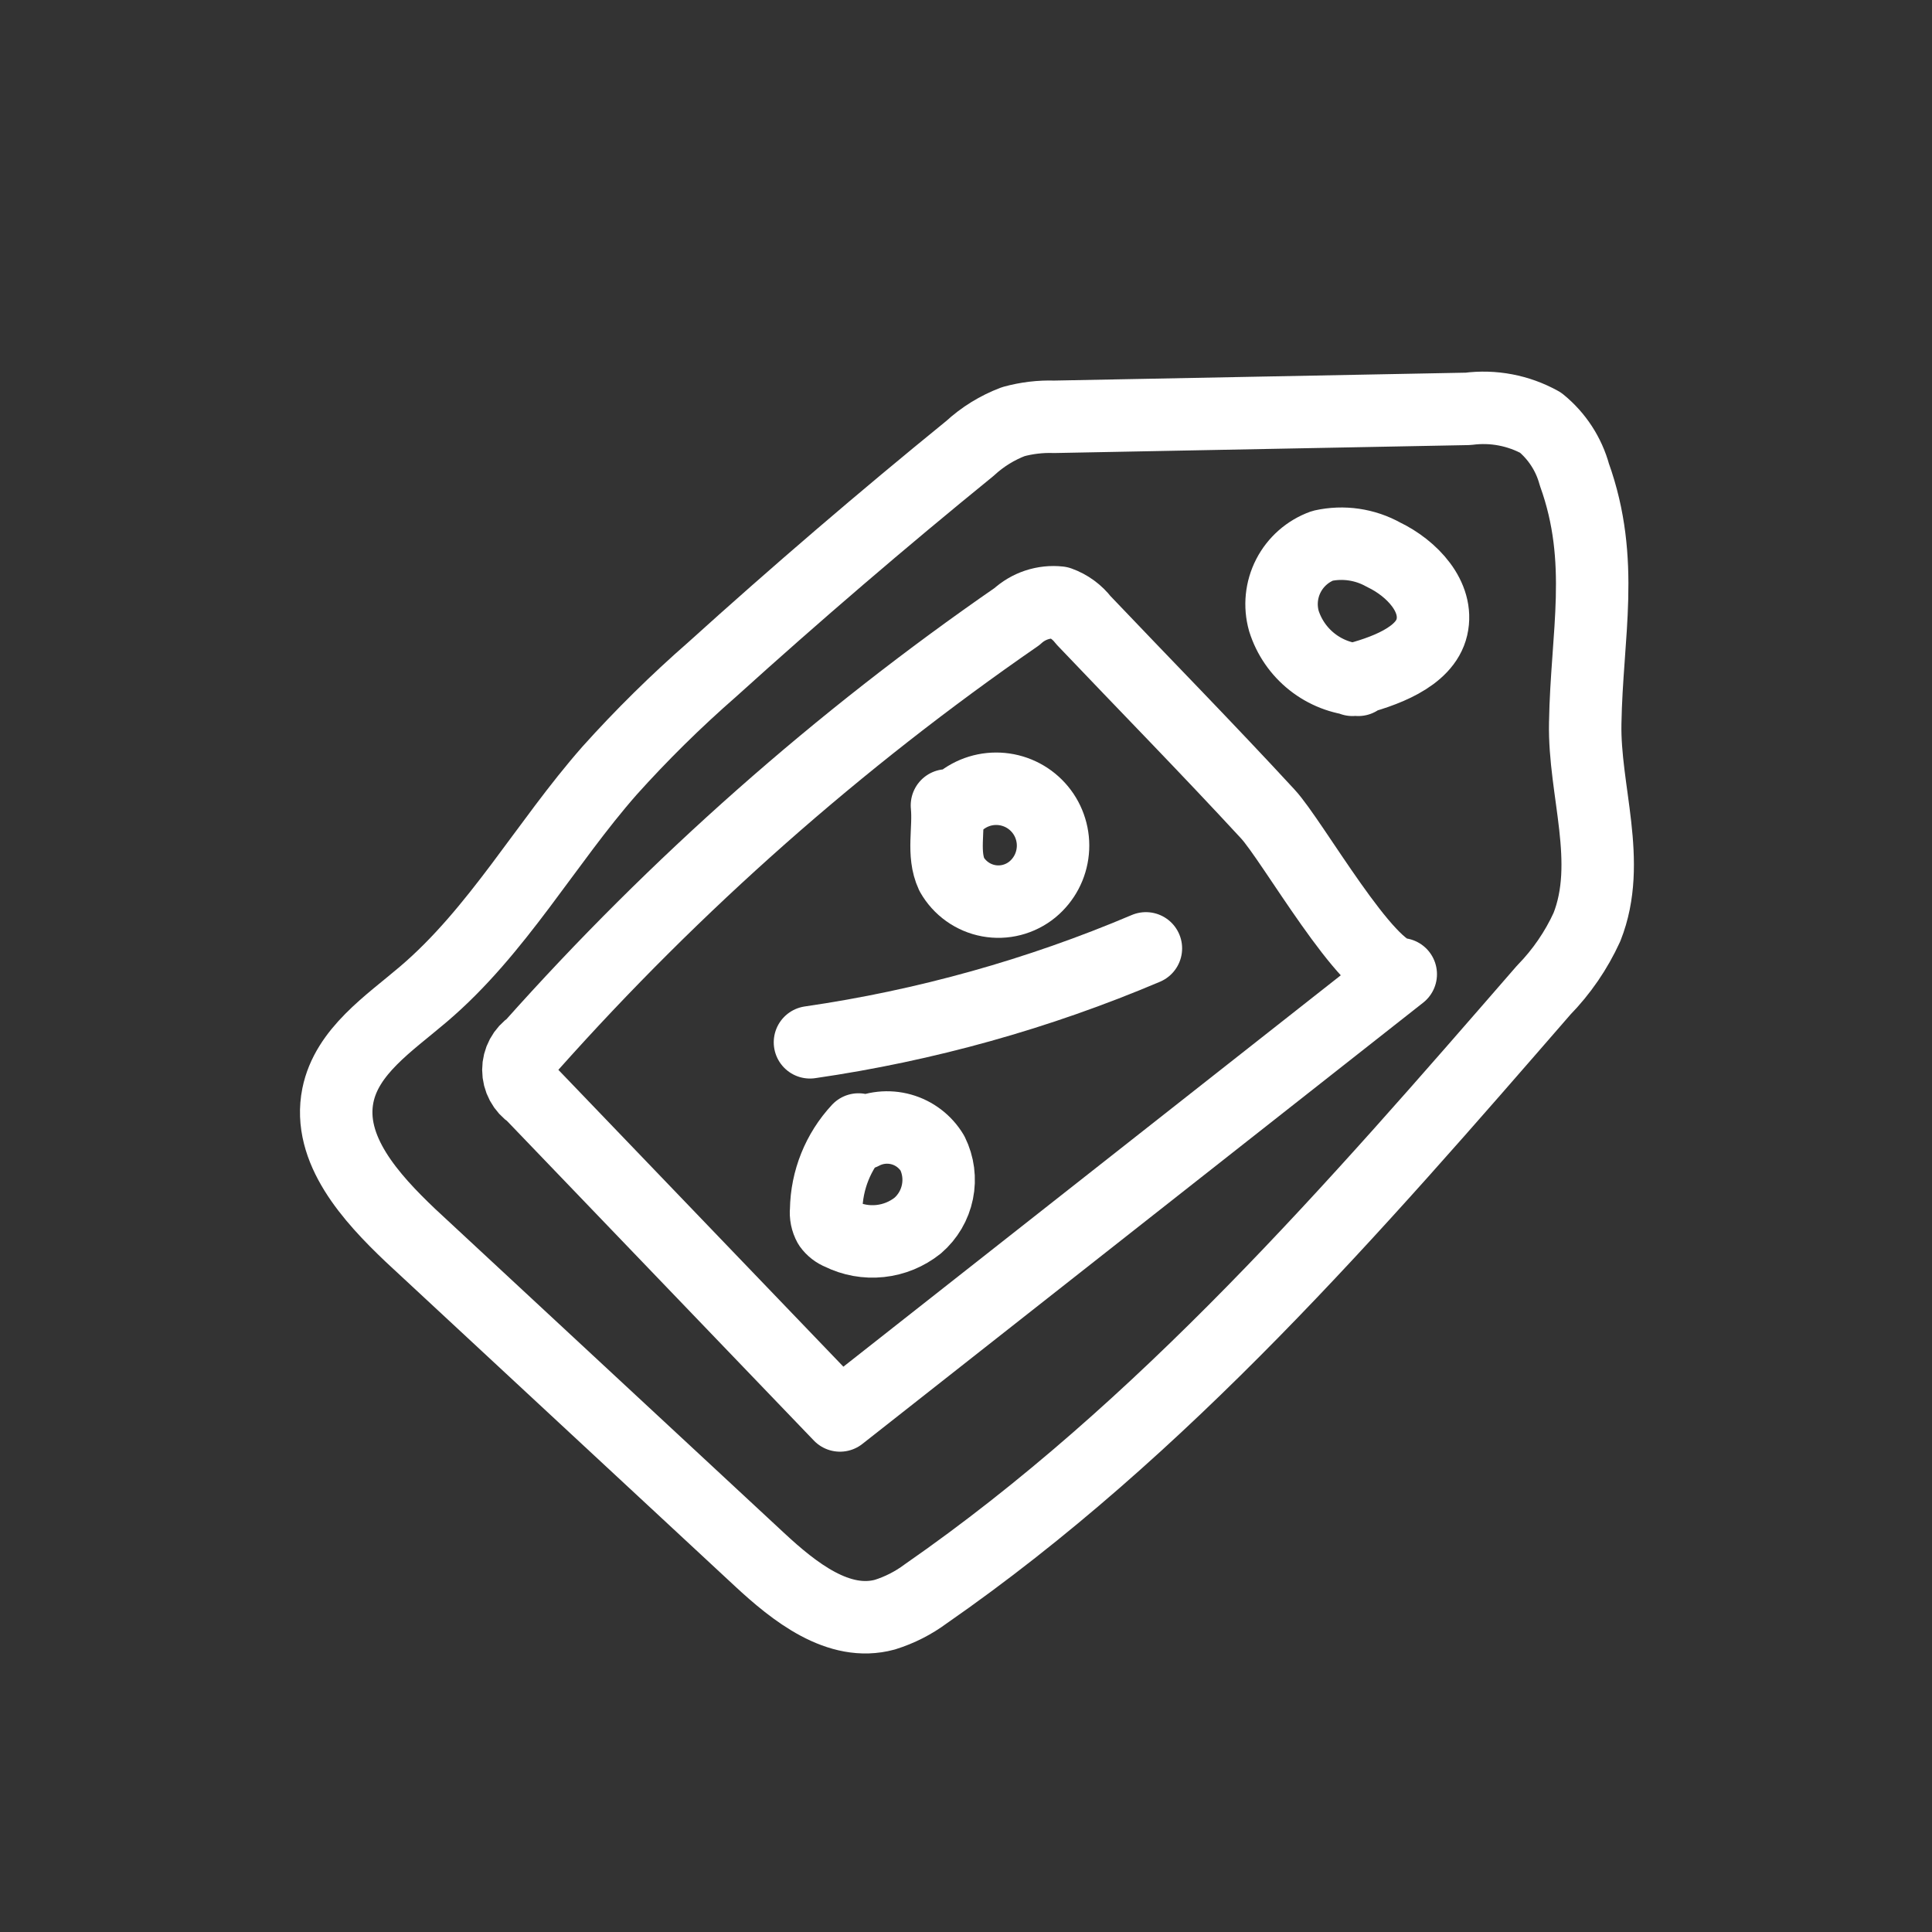 <svg width="80" height="80" viewBox="0 0 80 80" fill="none" xmlns="http://www.w3.org/2000/svg">
    <rect x="0" y="0" width="80" height="80" fill="#333333" stroke="none"/>
    <path d="M44.861 25.68C44.605 25.346 44.258 25.093 43.861 24.951C43.545 24.916 43.225 24.95 42.923 25.05C42.621 25.15 42.345 25.314 42.111 25.53C34.725 30.632 27.974 36.598 22.002 43.3C21.837 43.41 21.701 43.559 21.608 43.733C21.514 43.907 21.465 44.102 21.465 44.3C21.465 44.498 21.514 44.693 21.608 44.868C21.701 45.042 21.837 45.191 22.002 45.3L34.782 58.611L58.002 40.34C56.621 40.34 53.511 34.791 52.492 33.7C50.002 31 47.401 28.351 44.861 25.68Z"
          stroke="white" stroke-width="3" stroke-linecap="round" stroke-linejoin="round"/>
    <path d="M56.002 28.15C57.252 27.83 59.002 27.23 59.292 25.97C59.582 24.71 58.462 23.53 57.292 22.97C56.523 22.539 55.622 22.408 54.762 22.6C54.152 22.821 53.648 23.264 53.351 23.841C53.054 24.418 52.987 25.085 53.162 25.71C53.372 26.378 53.778 26.968 54.327 27.403C54.876 27.838 55.543 28.098 56.242 28.15"
          stroke="white" stroke-width="3" stroke-linecap="round" stroke-linejoin="round"/>
    <path d="M33.539 43.16C38.324 42.466 42.999 41.159 47.449 39.27" stroke="white" stroke-width="3"
          stroke-linecap="round" stroke-linejoin="round"/>
    <path d="M39.211 33.35C39.31 34.35 39.011 35.35 39.41 36.21C39.57 36.491 39.789 36.734 40.053 36.922C40.317 37.11 40.618 37.238 40.936 37.297C41.254 37.356 41.582 37.345 41.895 37.264C42.209 37.183 42.5 37.035 42.751 36.83C42.989 36.633 43.186 36.391 43.331 36.118C43.476 35.844 43.565 35.545 43.594 35.237C43.624 34.93 43.592 34.619 43.501 34.324C43.411 34.028 43.263 33.753 43.066 33.515C42.868 33.276 42.627 33.079 42.353 32.934C42.08 32.79 41.781 32.7 41.473 32.671C41.165 32.642 40.855 32.673 40.559 32.764C40.264 32.855 39.989 33.003 39.751 33.2"
          stroke="white" stroke-width="3" stroke-linecap="round" stroke-linejoin="round"/>
    <path d="M35.549 46.77C34.706 47.676 34.228 48.862 34.209 50.1C34.185 50.321 34.231 50.545 34.339 50.74C34.452 50.898 34.608 51.019 34.789 51.09C35.301 51.345 35.875 51.449 36.444 51.388C37.013 51.328 37.552 51.106 37.999 50.75C38.419 50.388 38.707 49.897 38.817 49.354C38.928 48.811 38.855 48.247 38.609 47.75C38.321 47.27 37.86 46.918 37.321 46.767C36.781 46.617 36.205 46.678 35.709 46.94"
          stroke="white" stroke-width="3" stroke-linecap="round" stroke-linejoin="round"/>
    <path d="M65.191 19.649C64.96 18.804 64.471 18.053 63.791 17.5C62.878 16.993 61.827 16.793 60.791 16.93L43.651 17.259C43.081 17.24 42.511 17.308 41.961 17.459C41.295 17.71 40.684 18.087 40.161 18.57C36.528 21.523 32.971 24.573 29.491 27.72C27.992 29.029 26.572 30.428 25.241 31.91C22.601 34.91 20.601 38.559 17.531 41.169C16.111 42.38 14.361 43.529 13.991 45.359C13.541 47.599 15.361 49.599 16.991 51.15L31.441 64.57C32.891 65.919 34.731 67.379 36.641 66.859C37.249 66.669 37.82 66.379 38.331 65.999C48.171 59.169 56.101 49.999 63.921 40.999C64.663 40.239 65.269 39.356 65.711 38.389C66.781 35.69 65.581 32.719 65.641 29.939C65.701 26.279 66.481 23.239 65.191 19.649Z"
          stroke="white" stroke-width="3" stroke-linecap="round" stroke-linejoin="round"/>
</svg>
